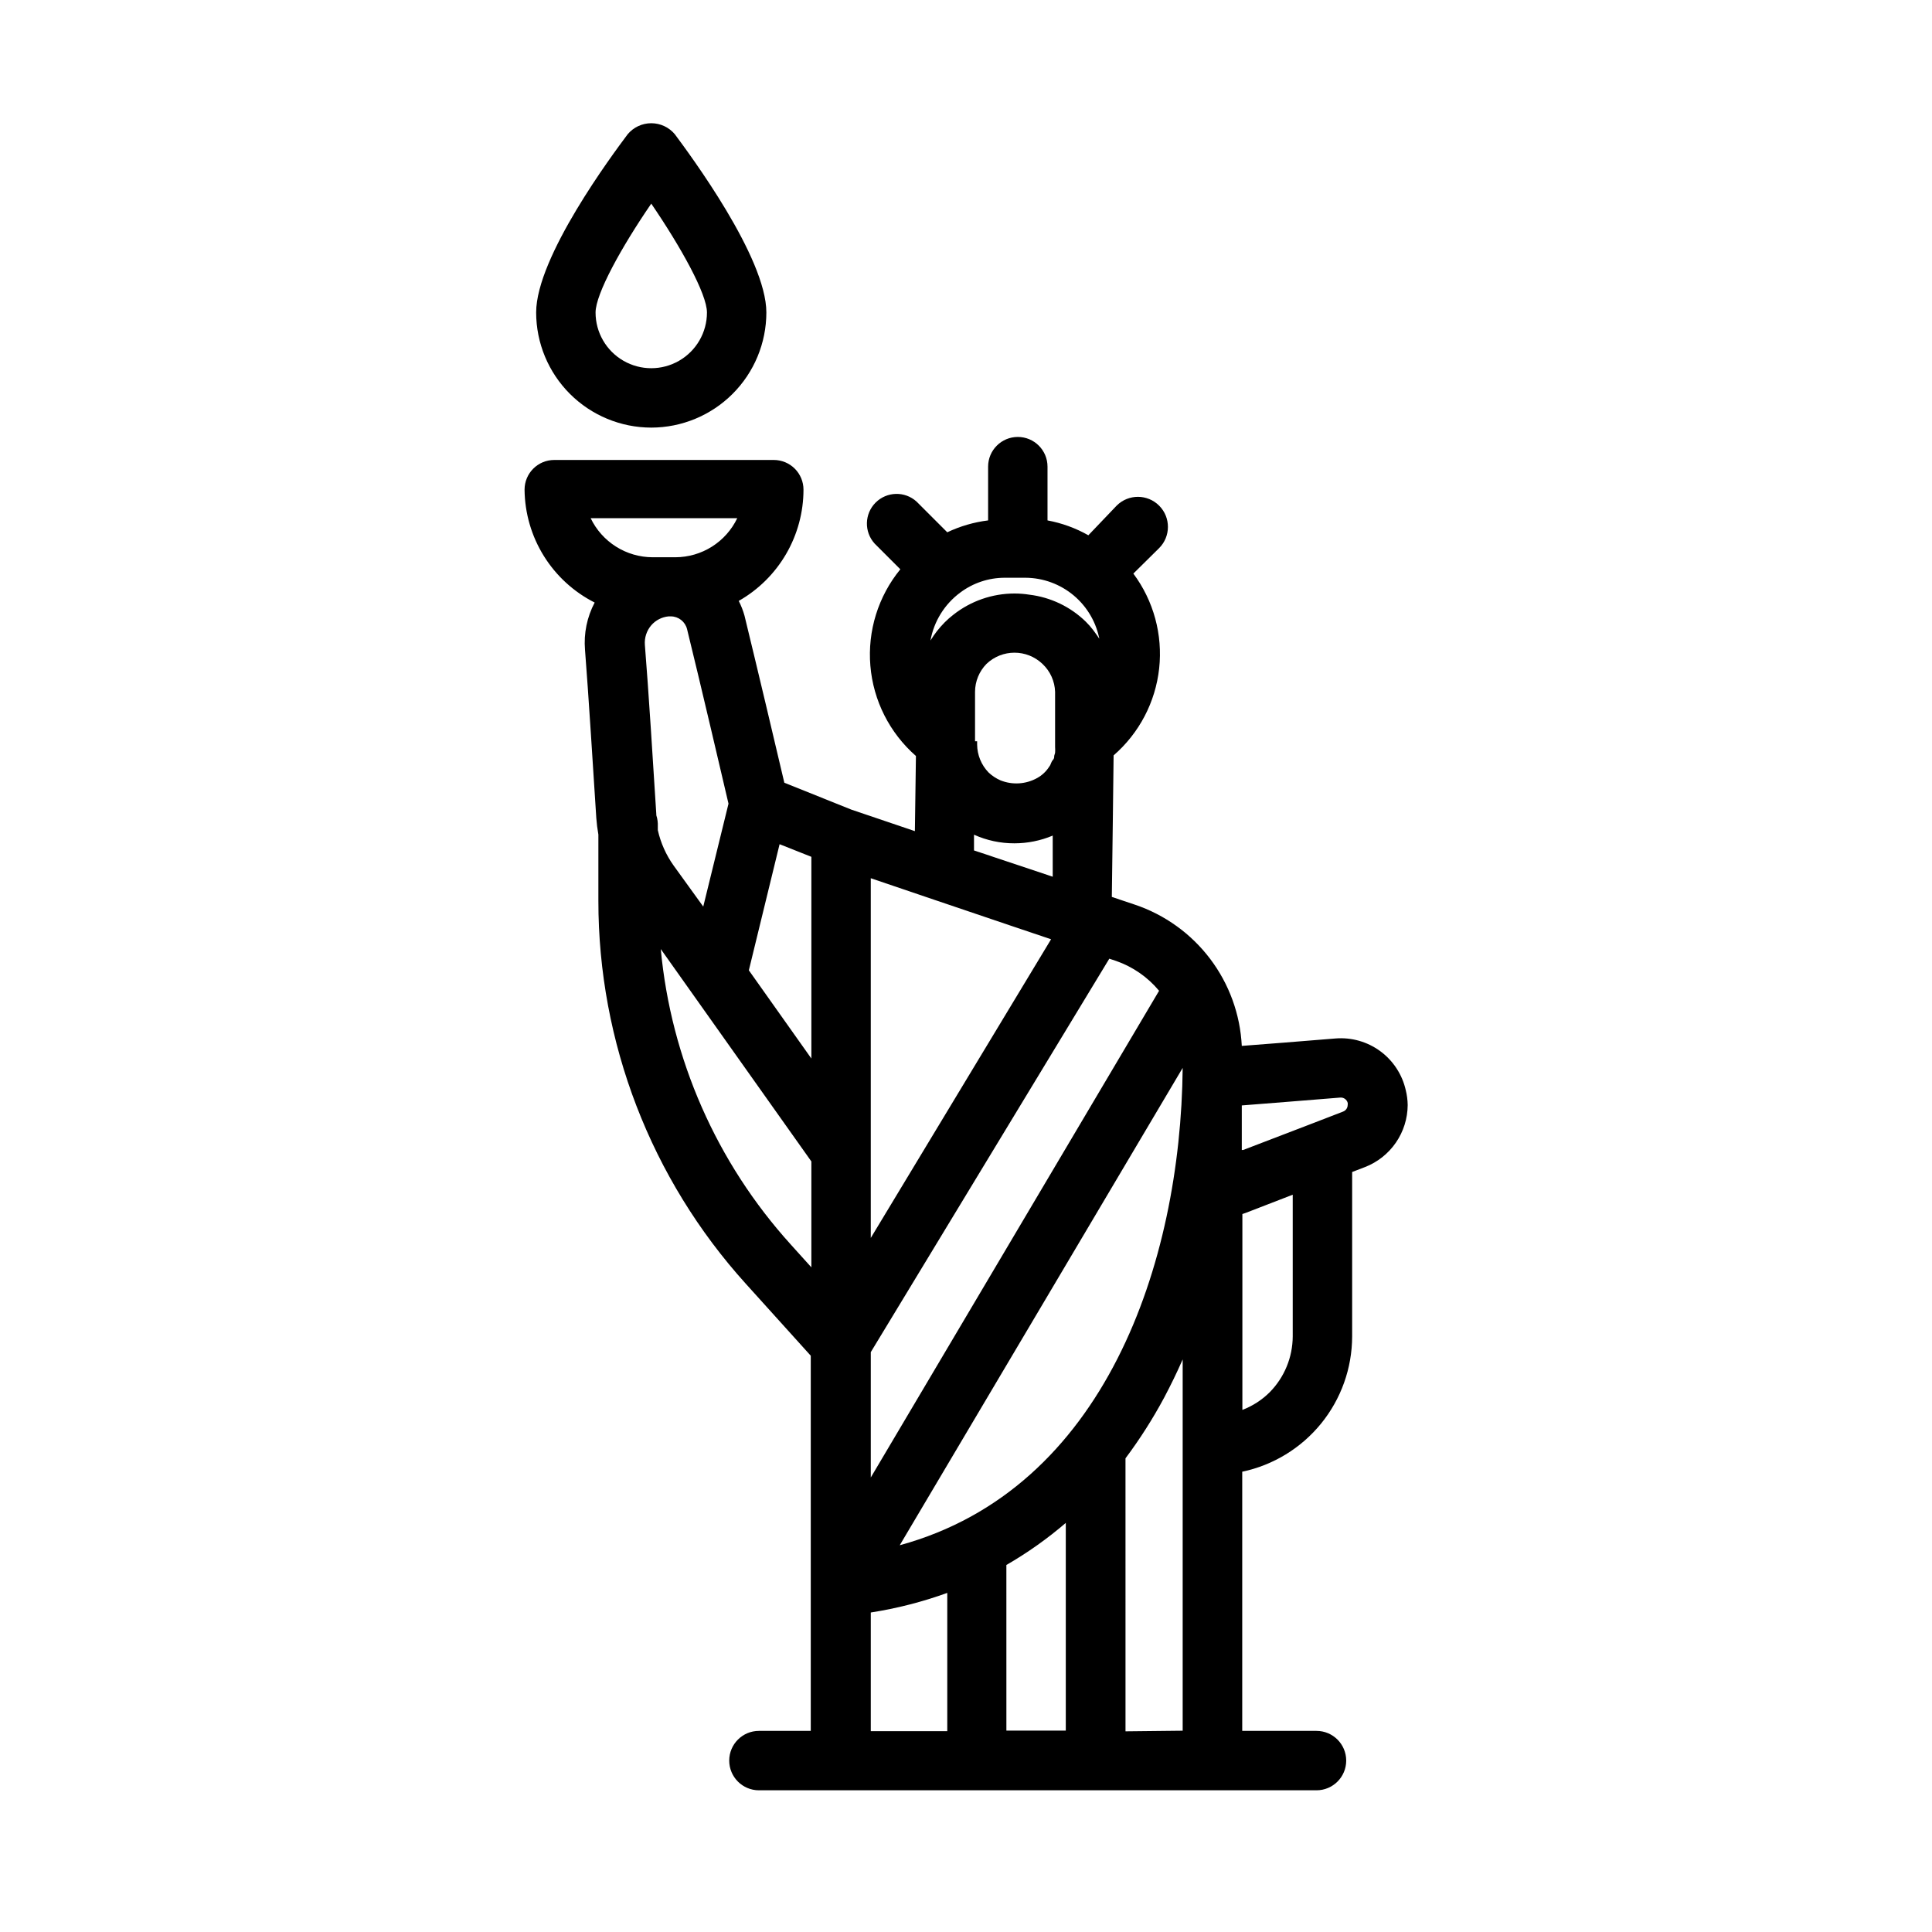 <?xml version="1.0" encoding="UTF-8"?>
<!-- Uploaded to: SVG Repo, www.svgrepo.com, Generator: SVG Repo Mixer Tools -->
<svg fill="#000000" width="800px" height="800px" version="1.1" viewBox="144 144 512 512" xmlns="http://www.w3.org/2000/svg">
 <g>
  <path d="m516.54 432.9c-0.934-4.141-3.332-7.809-6.75-10.324-3.422-2.516-7.633-3.711-11.867-3.371l-13.656 1.102-11.18 0.867c-0.418-8.367-3.344-16.41-8.398-23.086-5.055-6.676-12.004-11.676-19.941-14.348l-6.102-2.047c0.195-13.738 0.395-30.898 0.473-37.512v0.004c6.789-5.891 11.102-14.129 12.074-23.062 0.969-8.934-1.473-17.906-6.84-25.117l6.812-6.731c3.117-3.098 3.137-8.137 0.039-11.254-3.098-3.121-8.137-3.141-11.258-0.043l-7.519 7.875c-3.363-1.902-7.019-3.234-10.824-3.938v-14.25c0-4.348-3.523-7.871-7.871-7.871s-7.871 3.523-7.871 7.871v14.25c-3.754 0.465-7.406 1.527-10.824 3.148l-8.148-8.148c-3.113-2.812-7.887-2.684-10.852 0.289-2.961 2.973-3.07 7.746-0.246 10.852l6.809 6.809c-5.867 7.172-8.715 16.344-7.941 25.574 0.77 9.23 5.102 17.805 12.074 23.902l-0.277 19.918-16.848-5.707-17.75-7.125c-2.125-9.094-7.438-31.488-10.547-44.242-0.375-1.359-0.891-2.68-1.535-3.938 5.207-2.961 9.535-7.25 12.551-12.43 3.012-5.176 4.606-11.059 4.609-17.051 0-2.086-0.828-4.09-2.305-5.566-1.477-1.477-3.477-2.305-5.566-2.305h-58.176c-4.348 0-7.871 3.523-7.871 7.871 0.059 6.211 1.824 12.285 5.098 17.559 3.277 5.277 7.941 9.551 13.48 12.355-2.031 3.844-2.918 8.188-2.559 12.516 0.906 11.414 2.242 32.984 2.992 44.555v0.004c0.105 1.477 0.289 2.949 0.551 4.406v17.516c-0.02 37.547 13.926 73.754 39.125 101.59l17.16 19.012v99.422h-13.738c-4.348 0-7.871 3.523-7.871 7.871 0 4.348 3.523 7.871 7.871 7.871h147.76c4.348 0 7.875-3.523 7.875-7.871 0-4.348-3.527-7.871-7.875-7.871h-19.68v-68.684c8.227-1.738 15.609-6.25 20.91-12.773 5.301-6.527 8.203-14.676 8.219-23.082v-43.574l3.387-1.301-0.004 0.004c3.324-1.289 6.18-3.547 8.203-6.481s3.113-6.41 3.133-9.973c-0.02-1.328-0.191-2.648-0.512-3.938zm-31.055 3.07 13.699-1.102c0.898-0.07 1.723 0.508 1.965 1.379 0.035 0.195 0.035 0.395 0 0.59-0.008 0.762-0.473 1.445-1.18 1.73l-8.461 3.266-18.066 6.926h-0.355v-11.809zm-59.039 111.55v55.105h-15.742l-0.004-43.887c5.613-3.238 10.91-6.996 15.824-11.219zm-44.004 5.984 74.98-126.5c-0.512 51.719-20.625 111.66-74.98 126.5zm9.25-171.02 20.109 6.809 10.746 3.621-47.781 79.152v-95.328zm15.508-11.414-1.969-0.668-3.109-1.023v-4.176c3.363 1.516 7.016 2.297 10.703 2.285 3.488 0 6.941-0.695 10.156-2.047v10.902l-5.984-2.008zm-16.613-57.348c0.918-5.074 3.734-9.605 7.875-12.676 3.406-2.555 7.547-3.938 11.809-3.938h5.469c4.707 0.023 9.258 1.699 12.855 4.734s6.012 7.242 6.824 11.879c0.02-0.105 0.02-0.211 0-0.316-0.395-0.629-0.828-1.219-1.258-1.812l-0.434-0.59c-0.602-0.793-1.262-1.543-1.969-2.242-4.062-3.969-9.32-6.484-14.957-7.164-1.301-0.207-2.617-0.312-3.934-0.312-5.887 0-11.598 1.98-16.219 5.625-0.82 0.629-1.594 1.312-2.32 2.047-0.727 0.738-1.41 1.512-2.047 2.324-0.598 0.77-1.148 1.57-1.656 2.402zm11.809 26.727v-13.109c0.008-2.766 1.098-5.422 3.031-7.398 4.152-3.965 10.688-3.965 14.84 0 2.051 1.926 3.254 4.586 3.344 7.398v14.168 0.473c0.039 0.512 0.039 1.023 0 1.535-0.059 0.27-0.137 0.531-0.234 0.789 0 0.355 0 0.746-0.355 1.102-0.355 0.355-0.473 0.906-0.707 1.379l-0.234 0.355-0.004-0.004c-0.789 1.262-1.887 2.305-3.188 3.031-2.992 1.676-6.578 1.906-9.762 0.629-1.16-0.508-2.227-1.211-3.148-2.086-1.922-1.984-3.004-4.633-3.031-7.398v-0.867zm48.77 66.121-76.398 128.98v-33.219l63.211-104.27 1.77 0.59h0.004c4.453 1.551 8.398 4.285 11.414 7.91zm-92.145 17.949-16.57-23.379 8.148-33.418 8.422 3.344zm-41.09-64.473v-0.234c-0.789-12.477-2.086-33.34-3.031-44.91-0.148-1.887 0.461-3.758 1.691-5.195 1.172-1.352 2.824-2.199 4.606-2.363h0.59c2.039 0.016 3.805 1.41 4.293 3.387 3.387 13.738 9.367 39.359 10.98 46.25l-6.691 27.273-7.871-10.902c-2-2.816-3.418-6-4.172-9.367v-0.984c0.047-1-0.086-2-0.395-2.953zm21.453-78.719h-0.004c-1.48 3.09-3.801 5.699-6.695 7.531-2.898 1.832-6.25 2.809-9.676 2.82h-6.062c-3.434-0.008-6.793-0.984-9.695-2.816s-5.231-4.441-6.719-7.535zm14.168 192.47v-0.004c-19.637-21.688-31.723-49.152-34.441-78.285l39.91 56.285v28.062zm21.215 97.535v-0.004c6.906-1.078 13.695-2.816 20.27-5.195v36.645h-20.27zm67.504 31.488-0.004-72.348c3.805-5.09 7.227-10.461 10.234-16.059 1.73-3.266 3.387-6.652 4.922-10.156v98.398zm44.316-104.66c-0.023 5.539-2.211 10.852-6.102 14.797-2.059 2.051-4.527 3.644-7.242 4.684v-51.914l0.828-0.277 5.195-2.008 7.32-2.832z"/>
  <path d="m316.59 257.32c8.086-0.008 15.84-3.227 21.559-8.945s8.938-13.469 8.945-21.559c0-14.602-20.23-41.801-24.246-47.23-1.547-1.855-3.84-2.93-6.258-2.93s-4.711 1.074-6.258 2.93c-3.938 5.273-24.246 32.473-24.246 47.23 0.012 8.09 3.227 15.84 8.945 21.559s13.473 8.938 21.559 8.945zm0-59.355c7.871 11.531 14.762 23.93 14.762 28.852 0 5.273-2.812 10.148-7.383 12.785-4.566 2.637-10.191 2.637-14.758 0-4.566-2.637-7.379-7.512-7.379-12.785 0-4.918 6.848-17.316 14.758-28.848z"/>
 </g>
</svg>